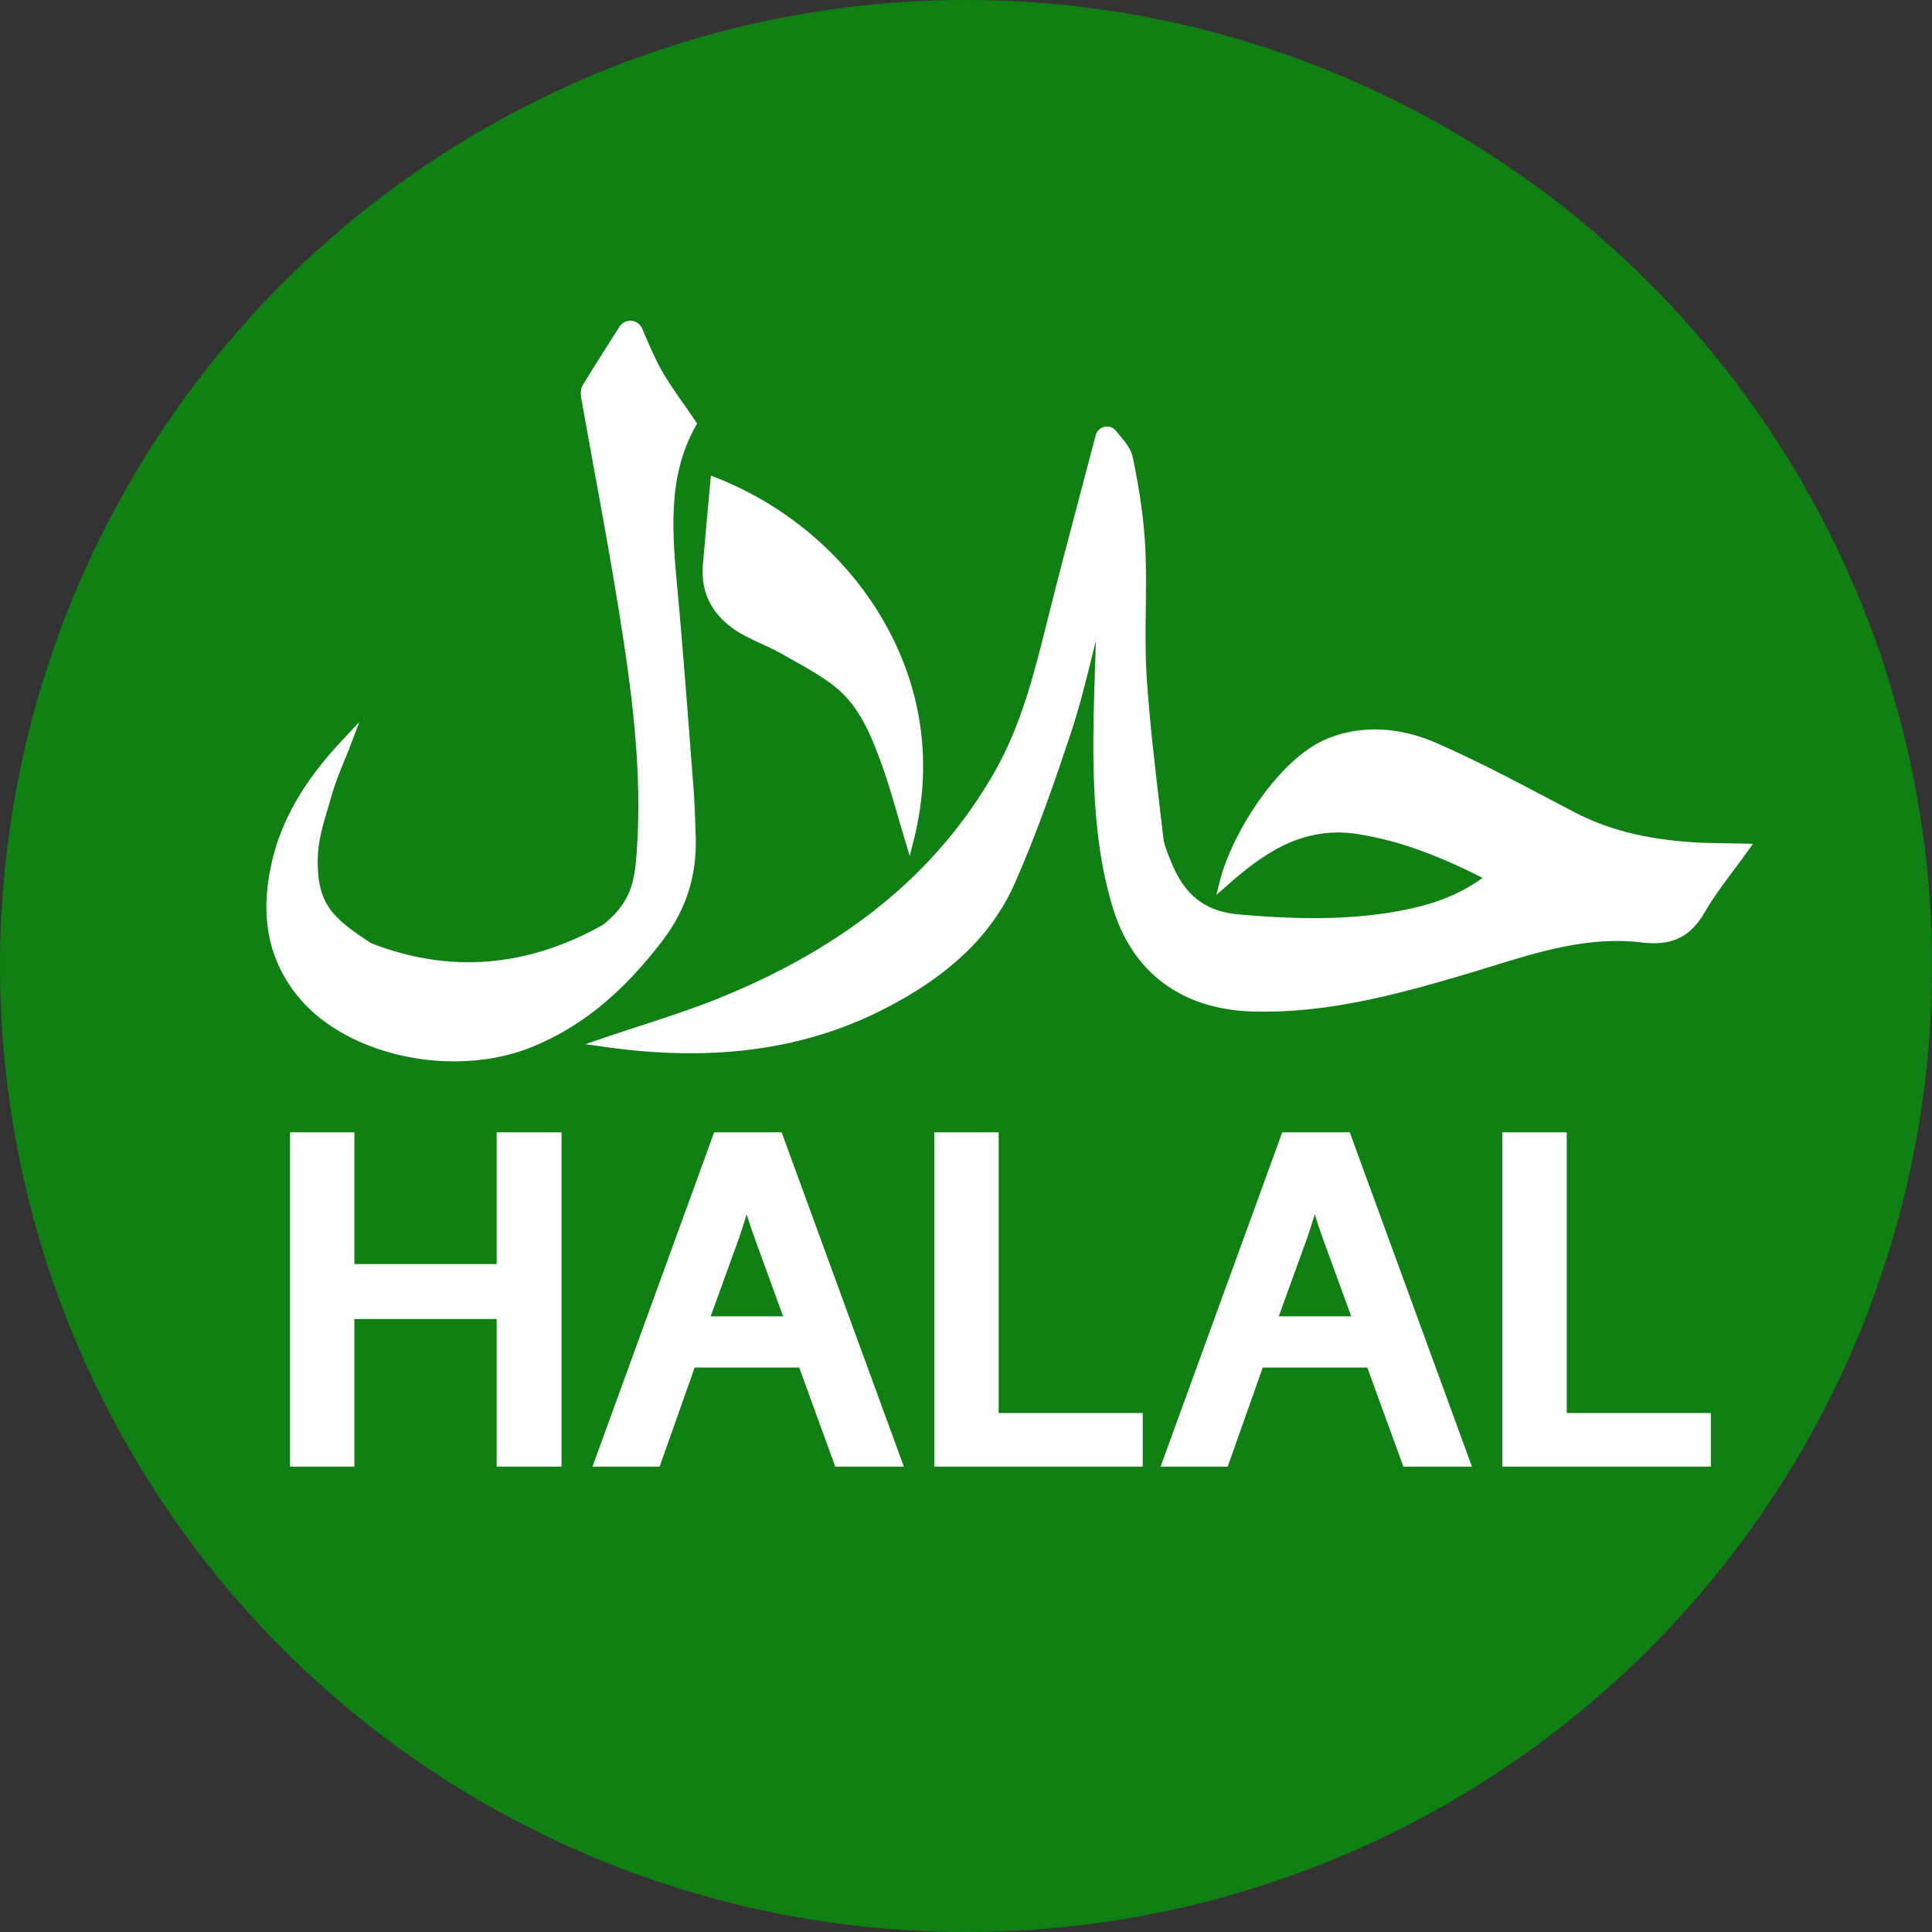 <?xml version="1.0" encoding="UTF-8"?><svg id="_ÎÓÈ_1" xmlns="http://www.w3.org/2000/svg" viewBox="0 0 1675.01 1675.01"><rect x="0" y="0" width="1675.01" height="1675.01" fill="#333333" stroke="none"/><defs><style>.cls-1{fill:#107f14;}.cls-1,.cls-2{stroke-width:0px;}.cls-2{fill:#fff;}</style></defs><circle class="cls-1" cx="837.51" cy="837.51" r="837.51"/><polygon class="cls-2" points="430.6 1095.89 307.25 1095.89 307.25 981.69 251.44 981.69 251.44 1271.52 307.25 1271.52 307.25 1143.54 430.6 1143.54 430.6 1271.52 486.85 1271.52 486.85 981.69 430.6 981.69 430.6 1095.89"/><path class="cls-2" d="m619.17,981.69l-105.48,289.83h58.19l30.37-85.86h90.67l31.23,85.86h59.45l-105.94-289.83h-58.49Zm59.79,159.56h-62.84l24.65-67.98c2.22-6.52,4.39-13.3,6.58-20.55,2.08,6.82,4.39,13.83,7.05,21.12l24.57,67.41Z"/><polygon class="cls-2" points="865.81 981.69 810 981.69 810 1271.52 990.75 1271.52 990.75 1225.08 865.81 1225.08 865.81 981.69"/><path class="cls-2" d="m1111.7,981.69l-105.48,289.83h58.19l30.37-85.86h90.67l31.23,85.86h59.45l-105.94-289.83h-58.49Zm59.79,159.56h-62.84l24.65-67.98c2.22-6.52,4.39-13.3,6.58-20.55,2.08,6.82,4.39,13.83,7.05,21.12l24.57,67.41Z"/><polygon class="cls-2" points="1358.34 1225.08 1358.34 981.69 1302.52 981.69 1302.52 1271.52 1483.27 1271.52 1483.27 1225.08 1358.34 1225.08"/><path class="cls-2" d="m1511.65,731.37c-5.52-.13-10.73-.2-15.71-.27-10.02-.14-19.49-.27-28.67-.89-41.01-2.76-73.45-11.01-102.12-25.96-7.56-3.94-15.1-7.92-22.65-11.89-31.29-16.49-63.65-33.53-96.64-47.98-32.89-14.41-65.61-15.86-94.63-4.2-42.73,17.16-83.11,82.79-93.25,122.28l-3.44,13.4,10.41-9.11c28.76-25.19,63.52-51.41,112.43-43.58,33.72,5.4,66.33,16.83,108.03,37.96-17.73,12.77-37.9,21.33-62.88,26.75-51.31,11.13-103.7,8.76-148.19,4.96-29.11-2.48-47.24-16.39-58.77-45.09-.41-1.02-.83-2.05-1.25-3.07-2.48-6.05-5.05-12.31-5.74-18.33-1.05-9.18-2.13-18.35-3.22-27.53-4.35-36.88-8.84-75.02-11.26-112.58-1.24-19.3-.98-39.09-.73-58.22.23-17.26.46-35.12-.4-52.69-1.13-23.3-4.58-48.34-10.83-78.82-1.49-7.25-6.56-13.32-11.47-19.19-1.03-1.24-2.07-2.47-3.06-3.72-2.41-3.01-6.24-4.39-9.97-3.59-3.76.8-6.7,3.62-7.69,7.38-4.01,15.28-8.05,30.56-12.1,45.84-10.09,38.12-20.53,77.54-30.23,116.46-10.94,43.89-22.24,89.27-45.48,129.86-49.96,87.28-128.61,151.55-240.43,196.5-21.21,8.53-42.73,15.53-65.52,22.95-10.34,3.37-21.02,6.84-31.7,10.48l-16.98,5.79,17.77,2.5c25.5,3.59,49.91,5.39,73.35,5.39,61.58,0,116.39-12.43,166.12-37.5,57.48-28.99,95.03-64.75,114.81-109.33,19.57-44.12,35.46-90.59,48.82-130.68,7.28-21.85,12.91-44.53,18.34-66.46,1.12-4.51,2.26-9.09,3.41-13.68-.21,6.76-.43,13.49-.65,20.1-.91,27.51-1.86,55.96-1.47,83.98.72,52.25,5.91,91.58,16.82,127.54,16.99,55.97,59.73,87.86,120.36,89.8,63.75,2.04,124.53-14.22,186.33-32.53,7.23-2.14,14.44-4.37,21.65-6.6,41.69-12.89,84.79-26.22,129.79-20.73,26.57,3.24,42.63-4.53,55.43-26.82,6.79-11.82,15.14-23.01,23.99-34.86,4.12-5.51,8.37-11.22,12.66-17.23l4.68-6.57-8.07-.19Z"/><path class="cls-2" d="m574.62,815.2c20.54-26.93,29.87-56.71,28.52-91.06-.13-3.39-.25-6.77-.36-10.16-.32-9.43-.65-19.19-1.38-28.8-3.79-49.73-7.71-101.15-12.06-152.02-.52-6.11-1.09-12.22-1.67-18.33-4.87-52-9.47-101.12,15.43-145.32l1.3-2.3-1.48-2.19c-3.54-5.26-7.01-10.21-10.37-15-7.14-10.19-13.89-19.81-19.43-29.78-5.61-10.1-10.13-20.74-14.92-31.99l-1.41-3.33c-1.65-3.86-5.24-6.47-9.38-6.81-4.11-.35-8.08,1.63-10.32,5.15l-2.51,3.93c-10.24,16.04-19.91,31.2-29.43,46.88-2.46,4.05-1.53,9.32-.74,13.76,3.62,20.45,7.41,41.22,11.08,61.31,7.19,39.36,14.62,80.05,21.06,120.18,10.8,67.28,20.87,139.05,15.31,211.62-1.8,23.47-4.93,41.58-28.79,60.65-65.74,37.18-133.43,42.62-201.23,16.19-34.09-22.11-46.94-34.27-46.41-73.25.2-15,4.78-30.26,9.21-45.01,1.06-3.54,2.12-7.07,3.12-10.59,2.82-9.92,6.85-19.81,10.74-29.39,1.76-4.32,3.58-8.79,5.28-13.23l7.76-20.31-14.88,15.85c-33.82,36.02-53.38,70.33-61.54,107.96-9.86,45.42-2.24,82.77,23.3,114.19,28.96,35.64,82.53,56.19,135.39,56.19,23.29,0,46.45-3.99,67.3-12.44,42.41-17.19,78.49-46.6,113.53-92.56Z"/><path class="cls-2" d="m646.39,551.55c4.49,2.37,9.15,4.49,13.65,6.55,5.48,2.5,11.13,5.08,16.33,8.04,3.34,1.9,6.71,3.77,10.09,5.65,12.79,7.1,26.01,14.45,37.24,23.39,20.99,16.73,30.84,40.42,40.68,67.38,5.19,14.23,9.35,28.64,13.75,43.89,1.96,6.78,3.98,13.79,6.12,20.85l4.5,14.84,3.75-15.05c16.55-66.41,6.77-132.77-28.3-191.88-32.15-54.19-82.77-97.09-142.54-120.79l-5.33-2.11-.51,5.71c-.66,7.32-1.33,14.63-1.99,21.92-1.48,16.23-3.02,33.01-4.41,49.5-2.29,27.08,10.15,47.98,36.96,62.12Z"/></svg>